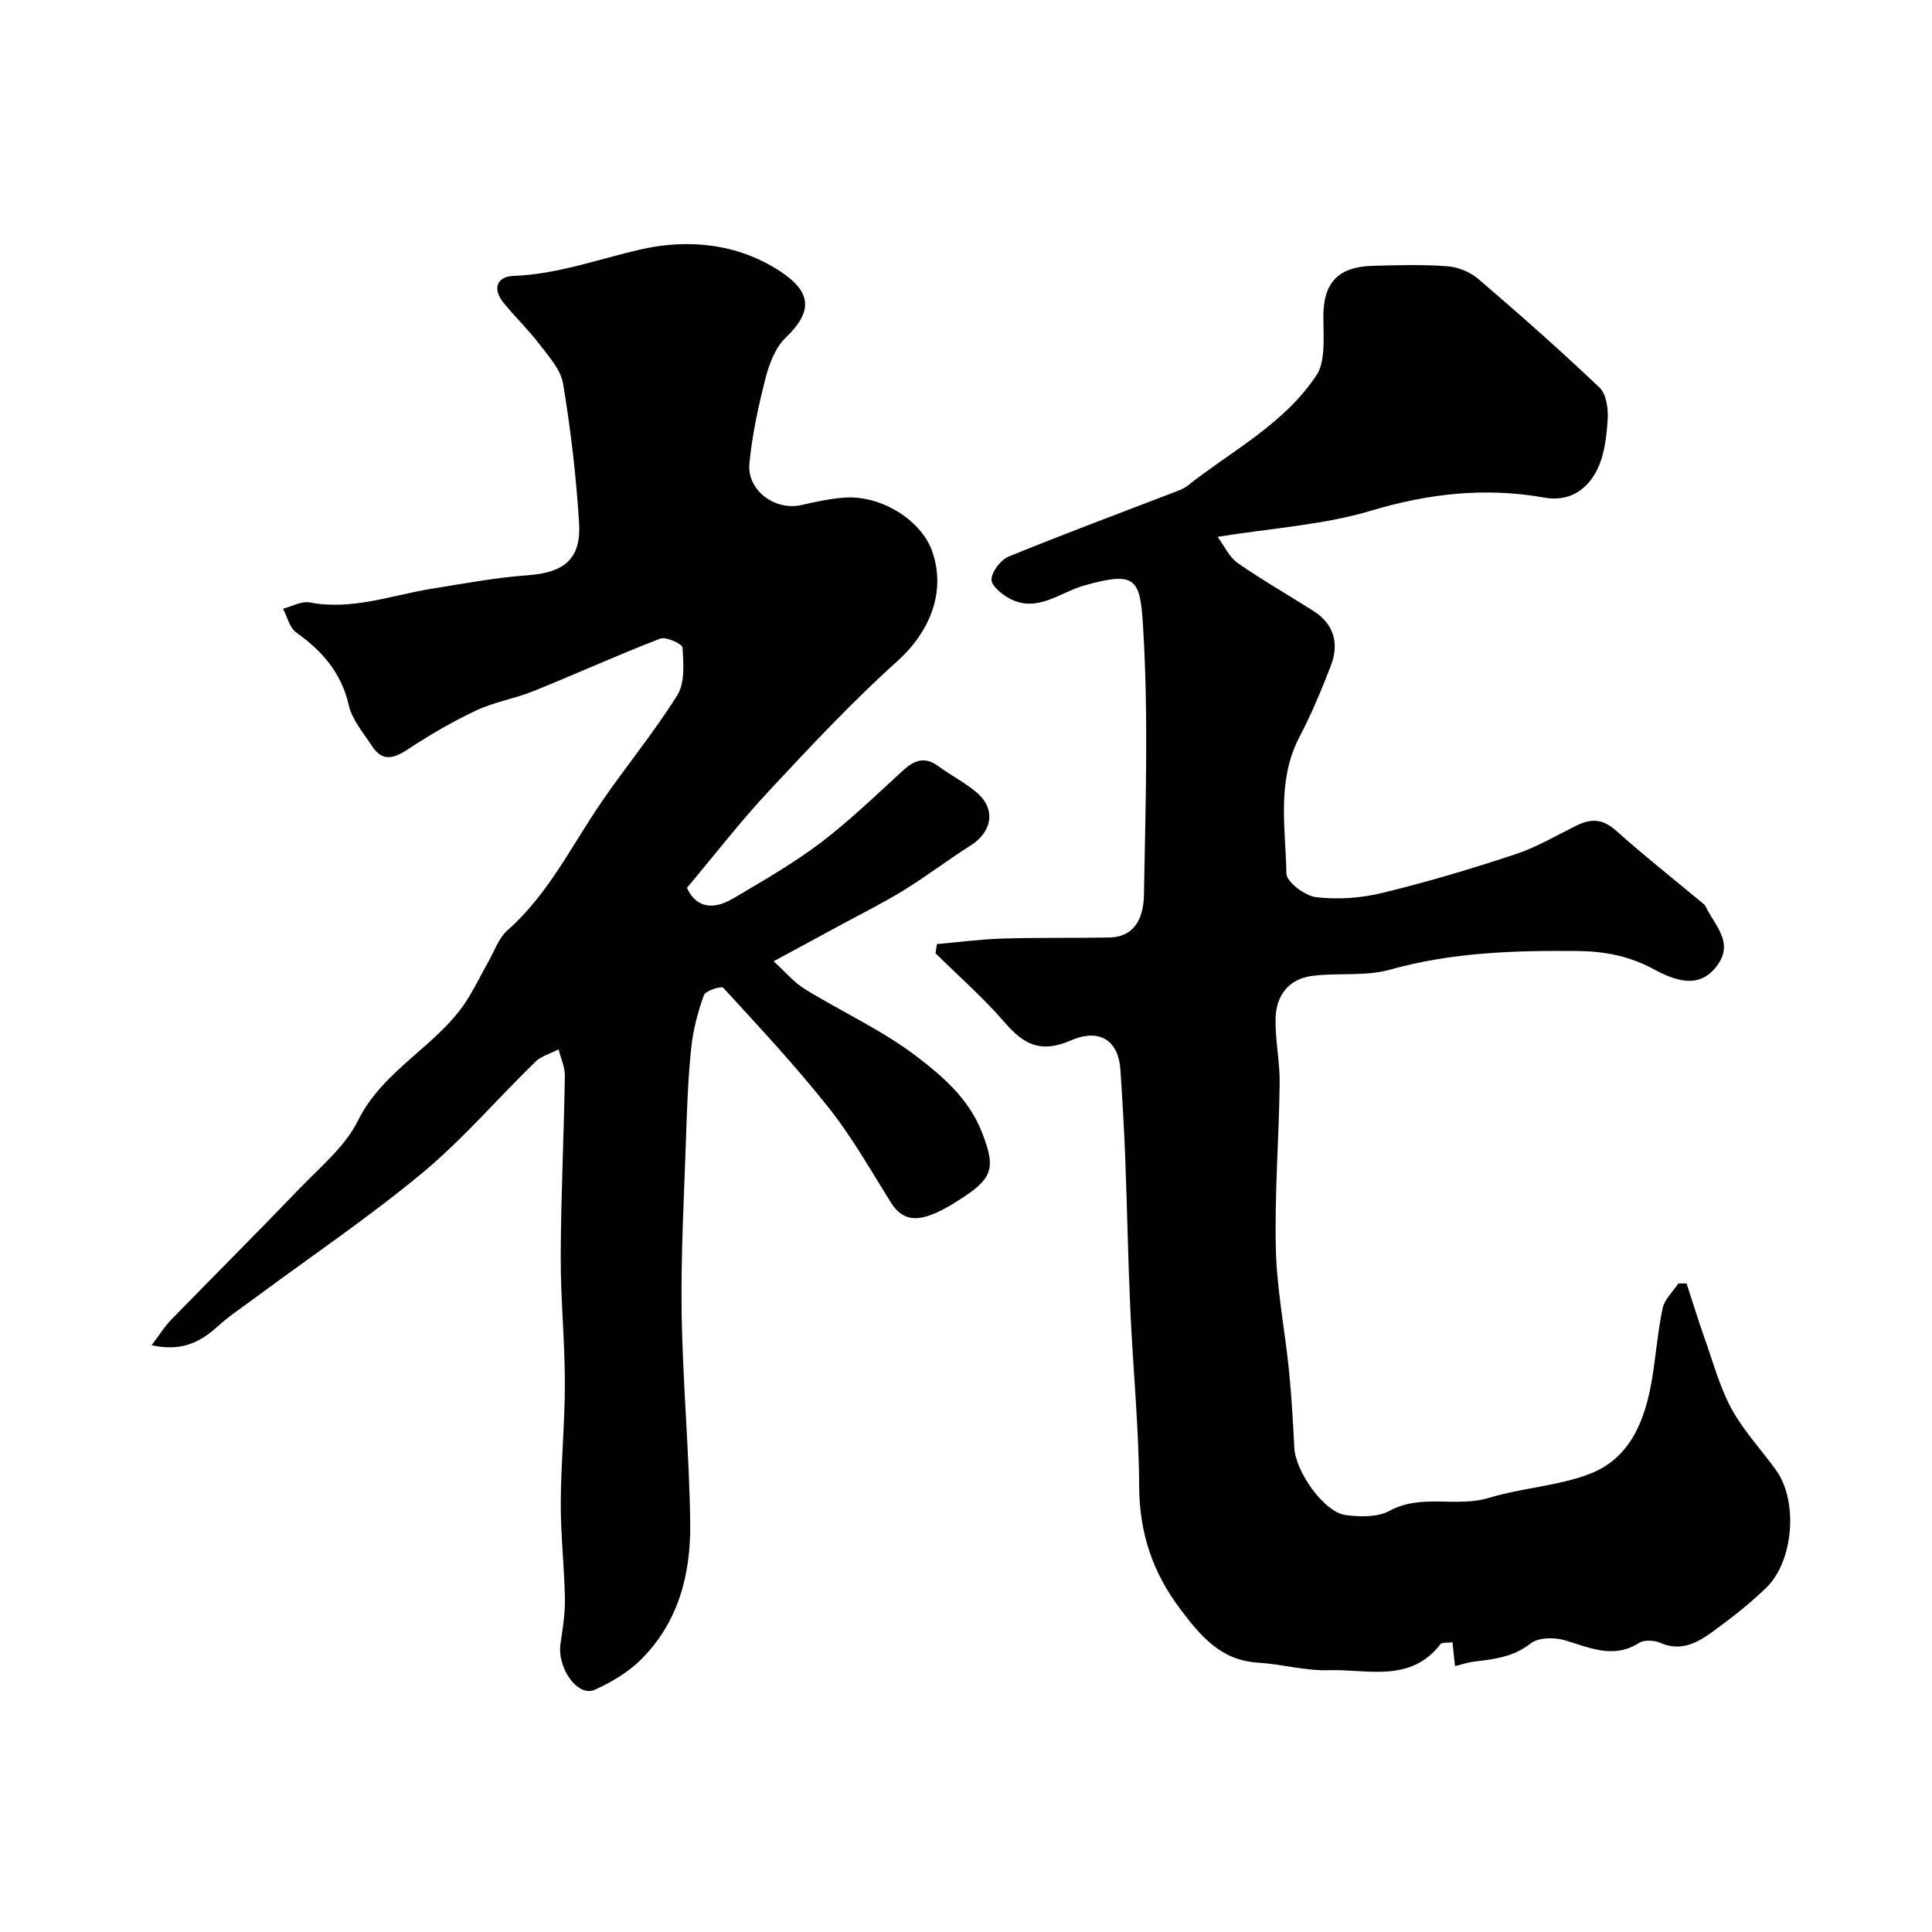 <svg enable-background="new 0 0 400 400" viewBox="0 0 400 400" xmlns="http://www.w3.org/2000/svg"><g fill="#010102"><path d="m301.25 344.96c-.2-1.84-.35-3.29-.53-4.94-1 .14-2.16-.04-2.51.41-6.24 8.08-15.14 5.12-23.1 5.37-4.85.15-9.72-1.26-14.6-1.56-7.7-.47-11.83-5.37-16.12-11.06-5.8-7.69-8.48-15.81-8.54-25.44-.06-12.2-1.28-24.4-1.83-36.6-.47-10.45-.65-20.92-1.05-31.37-.23-6.1-.6-12.2-1-18.3-.38-5.87-4.14-8.71-10.26-6.06-6.22 2.7-9.71.88-13.65-3.67-4.42-5.11-9.55-9.62-14.37-14.38.1-.63.19-1.27.29-1.9 4.52-.4 9.03-1 13.56-1.14 7.36-.23 14.74-.08 22.1-.22 5.76-.11 7.13-4.73 7.2-8.85.33-18.49.96-37.04-.18-55.46-.61-9.91-1.32-11.65-12.24-8.55-5.01 1.42-9.62 5.66-15.29 2.74-1.64-.84-3.92-2.73-3.85-4.02.1-1.68 1.91-4.06 3.56-4.73 11.36-4.65 22.87-8.93 34.33-13.34.91-.35 1.89-.69 2.65-1.29 9.23-7.31 20.05-12.78 26.78-22.97.85-1.29 1.19-3.05 1.33-4.63.22-2.48.06-4.99.06-7.49 0-7 3.07-10.26 10.16-10.47 5.19-.15 10.4-.3 15.56.09 2.21.16 4.71 1.21 6.4 2.66 8.51 7.3 16.93 14.72 25.05 22.45 1.42 1.35 1.84 4.41 1.69 6.61-.23 3.53-.65 7.33-2.19 10.42-2.07 4.13-5.73 6.68-10.94 5.75-12.2-2.17-23.95-.86-35.93 2.73-9.77 2.93-20.23 3.55-31.7 5.4 1.43 1.93 2.42 4.21 4.16 5.42 5.07 3.53 10.46 6.6 15.68 9.92 4.34 2.77 5.35 6.82 3.59 11.39-1.93 5.01-4.02 9.99-6.5 14.74-4.73 9.08-2.86 18.78-2.68 28.23.03 1.75 3.82 4.62 6.13 4.9 4.49.53 9.3.2 13.72-.88 9.27-2.25 18.45-4.99 27.52-7.99 4.44-1.47 8.55-3.92 12.78-6 2.96-1.46 5.4-1.32 8.07 1.07 5.8 5.19 11.91 10.02 17.9 15 .25.21.55.44.68.72 1.84 3.95 6.05 7.49 2.23 12.43-2.83 3.66-6.65 4.03-12.9.61-5.07-2.78-10.27-3.77-16.04-3.82-13.05-.11-25.92.3-38.65 3.87-5.11 1.44-10.82.58-16.19 1.3-4.88.65-7.42 4.16-7.5 8.9-.07 4.43.9 8.87.85 13.3-.14 11.43-1.06 22.88-.79 34.29.2 8.44 1.88 16.85 2.73 25.29.53 5.29.82 10.61 1.1 15.93.26 4.95 6.14 13.29 10.59 13.9 2.99.41 6.64.48 9.14-.88 6.63-3.6 13.81-.62 20.55-2.67 6.82-2.08 14.22-2.43 20.83-4.95 8.37-3.19 11.45-10.97 12.88-19.29.86-4.99 1.21-10.08 2.26-15.02.39-1.86 2.13-3.43 3.25-5.13h1.71c1.27 3.88 2.46 7.79 3.83 11.64 1.72 4.84 3.07 9.91 5.51 14.37 2.49 4.55 6.16 8.43 9.21 12.68 4.57 6.36 3.63 18.82-2.09 24.34-3.41 3.29-7.19 6.25-11.03 9.04-3.17 2.3-6.57 4.22-10.86 2.34-1.26-.55-3.32-.67-4.4.01-5.42 3.41-10.31.92-15.49-.58-2.14-.62-5.4-.55-6.97.69-3.63 2.86-7.67 3.27-11.86 3.78-1.11.13-2.19.52-3.79.92z"/><path d="m31.4 278.51c1.54-2.04 2.62-3.81 4.03-5.26 8.8-9.05 17.75-17.96 26.49-27.07 4.33-4.51 9.52-8.76 12.2-14.18 5.38-10.88 17.02-15.66 23.01-25.66 1.39-2.32 2.58-4.76 3.92-7.11 1.28-2.26 2.18-4.99 4.03-6.63 8.4-7.43 13.2-17.39 19.36-26.41 5.14-7.52 10.99-14.57 15.8-22.28 1.6-2.56 1.26-6.54 1.08-9.83-.04-.75-3.42-2.32-4.63-1.86-8.8 3.39-17.41 7.3-26.16 10.84-3.89 1.57-8.16 2.26-11.93 4.03-4.88 2.29-9.59 5.04-14.09 8.01-2.94 1.94-5.32 2.69-7.48-.62-1.78-2.73-4.11-5.42-4.81-8.45-1.55-6.73-5.48-11.25-10.89-15.08-1.38-.98-1.85-3.25-2.74-4.92 1.85-.47 3.82-1.62 5.52-1.3 8.77 1.67 16.9-1.48 25.27-2.84 6.61-1.07 13.22-2.3 19.88-2.79 7.53-.55 11.09-3.32 10.63-10.84-.59-9.65-1.73-19.29-3.31-28.83-.49-2.94-3-5.66-4.94-8.22-2.29-3.01-5.06-5.64-7.44-8.59-2.23-2.76-1.4-5.36 2.08-5.49 9.11-.34 17.51-3.45 26.23-5.46 9.67-2.23 20.05-1.4 29.06 4.53 6.58 4.34 6.68 8.36 1.1 13.71-2.12 2.04-3.4 5.36-4.16 8.33-1.49 5.82-2.79 11.76-3.35 17.73-.53 5.6 5.35 9.85 10.78 8.59 2.86-.66 5.76-1.28 8.68-1.52 7.63-.65 16.09 4.56 18.38 11.1 2.94 8.39-.49 16.69-7.22 22.75-9.37 8.43-18.02 17.69-26.63 26.92-5.94 6.37-11.27 13.29-16.93 20.01 1.8 3.88 5.09 4.84 9.62 2.17 6.14-3.63 12.37-7.2 18.04-11.49 6.03-4.57 11.49-9.88 17.09-14.99 2.33-2.13 4.49-2.95 7.29-.89 2.62 1.93 5.59 3.42 8.04 5.53 3.93 3.4 3.12 8.08-1.36 10.91-4.68 2.96-9.1 6.35-13.82 9.26-4.28 2.63-8.8 4.87-13.22 7.27-4.21 2.29-8.43 4.56-13.73 7.43 2.32 2.1 4.13 4.31 6.42 5.73 7.74 4.77 16.18 8.59 23.34 14.09 5.32 4.08 10.67 8.67 13.37 15.6 2.67 6.85 2.51 9.25-3.65 13.3-1.77 1.16-3.57 2.32-5.49 3.2-3.63 1.66-7.06 2.29-9.7-1.95-4.14-6.64-8.03-13.51-12.86-19.61-6.84-8.64-14.39-16.73-21.85-24.86-.4-.43-3.68.58-4.01 1.51-1.26 3.48-2.23 7.17-2.62 10.85-.65 6.07-.87 12.19-1.07 18.29-.41 12.26-1.1 24.54-.92 36.8.22 14.54 1.61 29.07 1.77 43.61.11 10.48-2.52 20.5-10.34 28.16-2.62 2.57-6.03 4.57-9.4 6.1-3.56 1.61-7.88-4.5-7.11-9.6.46-3.07.97-6.19.91-9.28-.12-6.61-.89-13.2-.86-19.8.03-8.27.86-16.54.85-24.8-.01-8.77-.89-17.54-.86-26.3.05-12.44.66-24.87.86-37.3.03-1.83-.85-3.67-1.3-5.5-1.64.85-3.59 1.38-4.86 2.62-7.81 7.6-14.95 15.98-23.3 22.92-11.04 9.17-22.99 17.24-34.54 25.8-2.76 2.04-5.64 3.95-8.16 6.26-3.66 3.29-7.6 4.94-13.39 3.65z"/></g></svg>